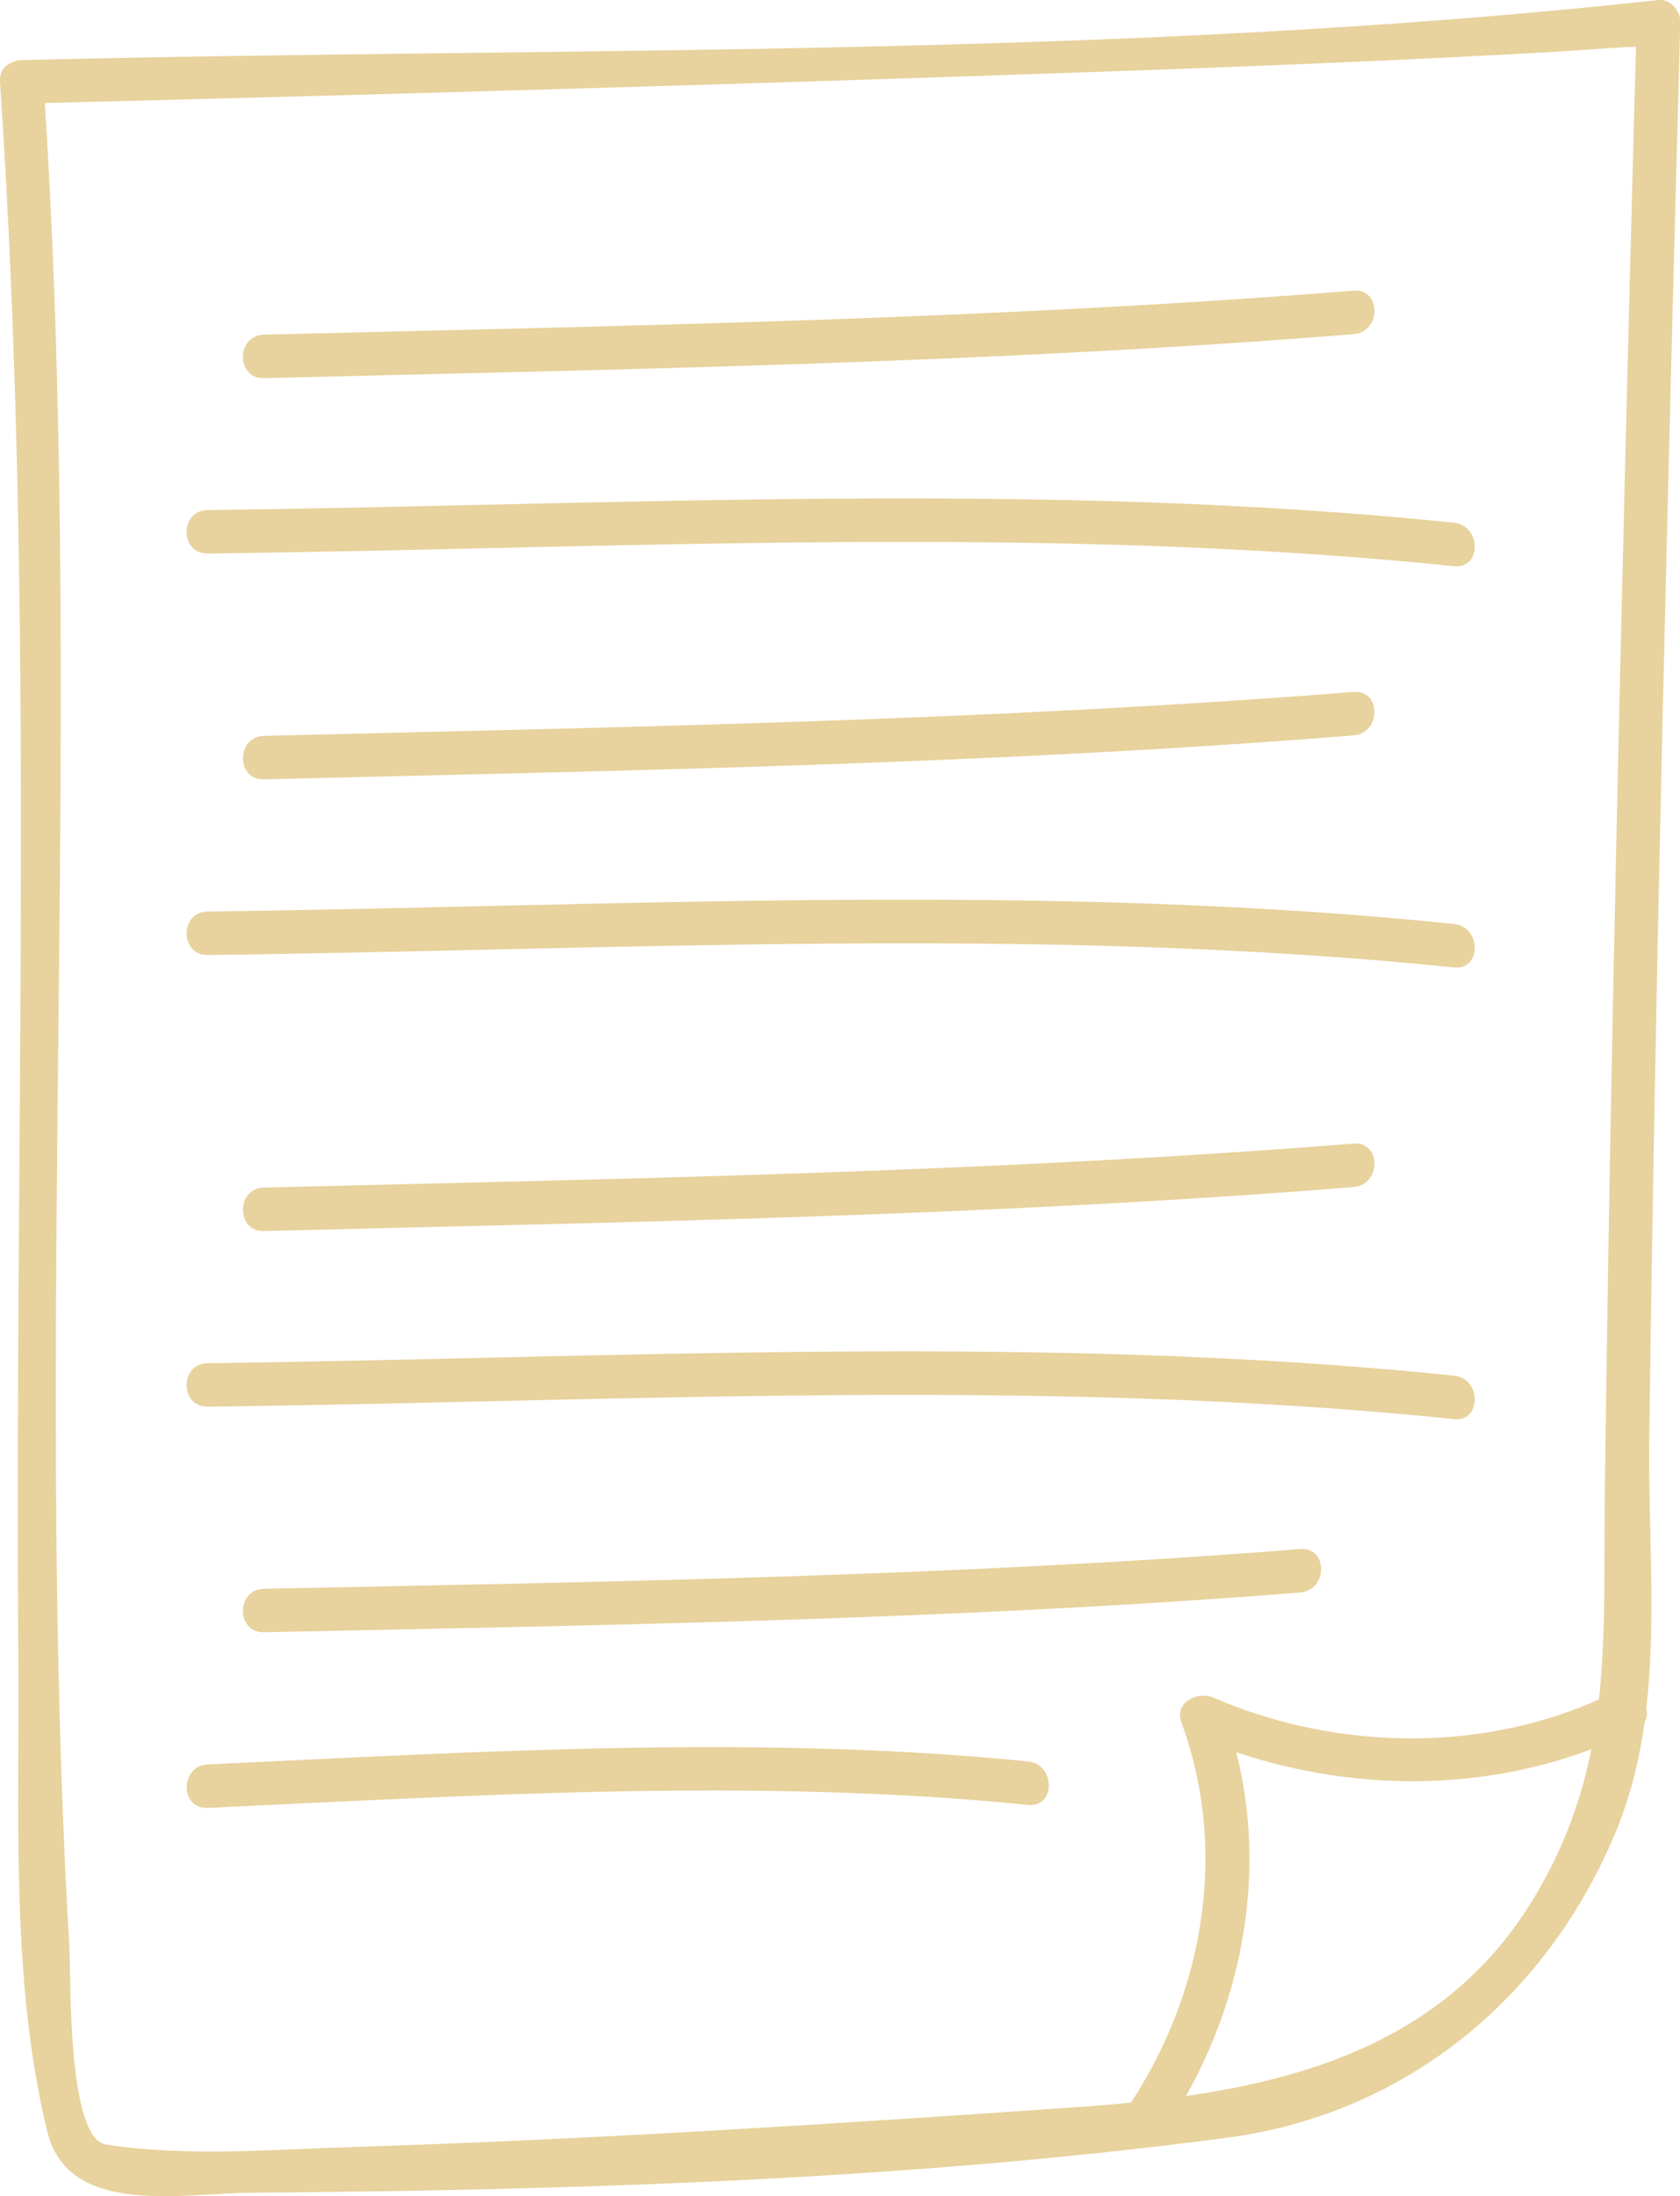 <svg width="101" height="132" viewBox="0 0 101 132" fill="none" xmlns="http://www.w3.org/2000/svg">
<g clip-path="url(#clip0_10_357)">
<path d="M1.312 6.227C19.836 5.764 38.36 5.241 56.868 4.629C68.412 4.241 79.941 3.852 91.47 3.225C93.215 3.136 94.975 3.016 96.719 2.897C99.419 2.703 98.345 3.076 98.39 1.478C98.315 4.061 98.256 6.645 98.181 9.228C97.48 36.016 96.824 62.819 96.481 89.608C96.362 98.671 97.048 106.063 92.215 114.081C86.19 124.086 75.243 125.908 64.639 126.654C50.187 127.655 35.735 128.58 21.253 129.043C16.391 129.193 11.201 129.641 6.368 128.894C4.042 128.536 4.265 118.889 4.176 117.142C1.998 79.797 5.13 42.288 2.61 4.928C2.505 3.255 -0.105 3.24 -0 4.928C2.133 36.479 0.85 68.195 1.104 99.791C1.178 109.019 0.626 119.084 2.849 128.132C4.101 133.254 10.977 131.821 15.019 131.791C34.407 131.642 54.482 131.029 73.722 128.491C84.609 127.057 93.095 119.965 97.197 109.96C100.195 102.628 99.046 94.237 99.15 86.517C99.523 58.116 100.254 29.715 101.015 1.314C101.03 0.657 100.403 -0.075 99.717 -9.54126e-05C67.249 3.554 33.93 2.807 1.312 3.613C-0.373 3.658 -0.373 6.271 1.312 6.227Z" fill="#E8D29D"/>
<path d="M69.829 128.327C74.96 120.92 76.675 111.289 73.543 102.808C72.901 103.3 72.26 103.793 71.619 104.286C80.15 107.959 90.008 108.109 98.345 103.972C99.852 103.226 98.524 100.971 97.033 101.718C89.62 105.391 80.538 105.316 72.946 102.031C72.022 101.628 70.59 102.3 71.022 103.509C73.916 111.394 72.32 120.159 67.562 127.013C66.593 128.401 68.86 129.7 69.814 128.327H69.829Z" fill="#E8D29D"/>
<path d="M15.869 22.727C37.689 22.189 59.613 21.831 81.373 20.084C83.043 19.949 83.058 17.336 81.373 17.471C59.613 19.203 37.689 19.576 15.869 20.114C14.184 20.158 14.184 22.771 15.869 22.727Z" fill="#E8D29D"/>
<path d="M12.483 33.269C37.256 32.97 62.745 31.492 87.413 34.03C89.083 34.209 89.068 31.581 87.413 31.417C62.745 28.879 37.256 30.357 12.483 30.656C10.798 30.671 10.798 33.284 12.483 33.269Z" fill="#E8D29D"/>
<path d="M15.869 46.842C37.689 46.304 59.613 45.946 81.373 44.199C83.043 44.065 83.058 41.452 81.373 41.586C59.613 43.318 37.689 43.691 15.869 44.229C14.184 44.274 14.184 46.887 15.869 46.842Z" fill="#E8D29D"/>
<path d="M12.483 57.399C37.256 57.1 62.745 55.622 87.413 58.146C89.083 58.325 89.068 55.697 87.413 55.533C62.745 52.994 37.256 54.472 12.483 54.786C10.798 54.801 10.798 57.414 12.483 57.399Z" fill="#E8D29D"/>
<path d="M15.869 73.989C37.689 73.451 59.613 73.093 81.373 71.346C83.043 71.211 83.058 68.598 81.373 68.733C59.613 70.465 37.689 70.838 15.869 71.376C14.184 71.42 14.184 74.034 15.869 73.989Z" fill="#E8D29D"/>
<path d="M12.483 84.546C37.256 84.247 62.745 82.754 87.413 85.292C89.083 85.472 89.068 82.844 87.413 82.679C62.745 80.141 37.256 81.619 12.483 81.933C10.798 81.948 10.798 84.561 12.483 84.546Z" fill="#E8D29D"/>
<path d="M15.869 98.104C36.615 97.671 57.465 97.358 78.166 95.715C79.837 95.581 79.852 92.967 78.166 93.102C57.465 94.744 36.63 95.073 15.869 95.491C14.184 95.521 14.184 98.134 15.869 98.104Z" fill="#E8D29D"/>
<path d="M12.483 108.661C28.785 107.9 45.533 106.839 61.805 108.482C63.475 108.646 63.461 106.033 61.805 105.869C45.533 104.241 28.785 105.286 12.483 106.048C10.813 106.123 10.798 108.736 12.483 108.661Z" fill="#E8D29D"/>
</g>
<defs>
<clipPath id="clip0_10_357">
<rect width="101" height="132" fill="white"/>
</clipPath>
</defs>
</svg>

